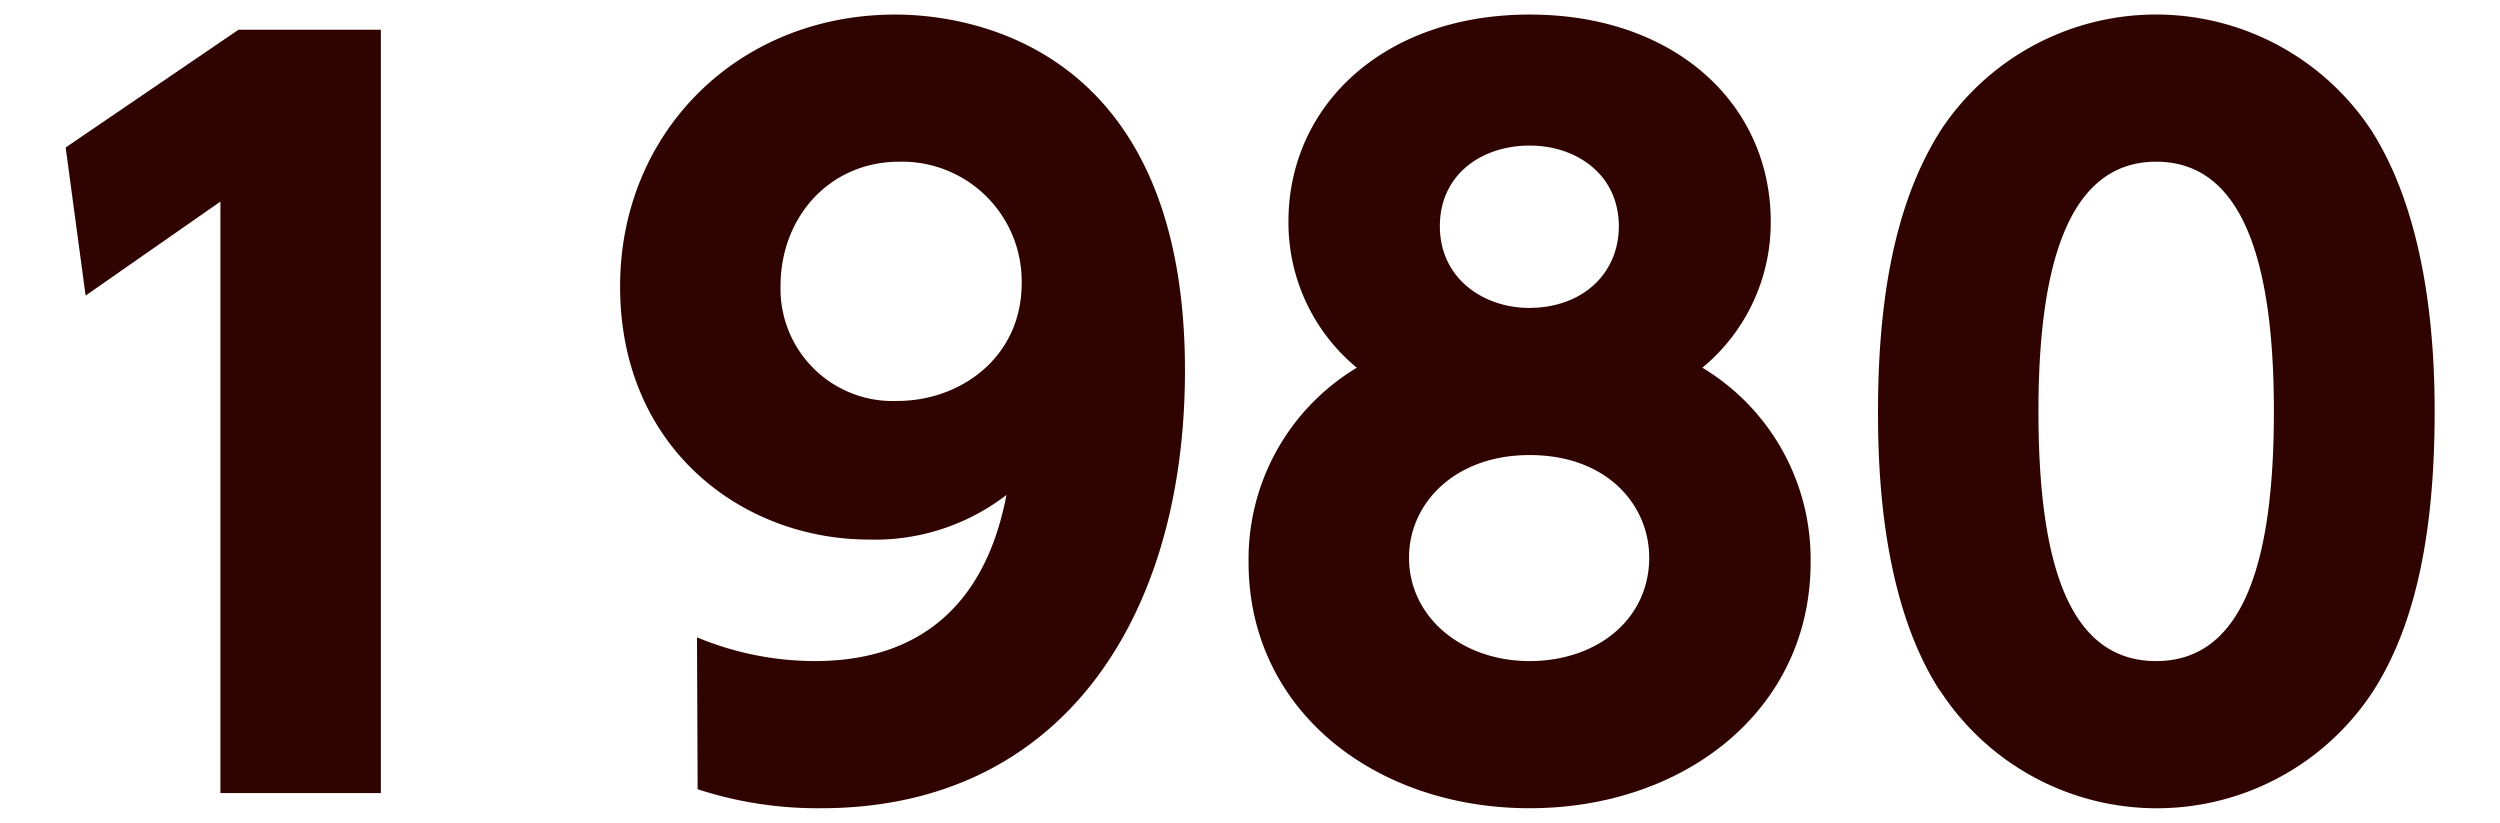 <svg xmlns="http://www.w3.org/2000/svg" viewBox="0 0 158 52"><defs><style>.cls-1{fill:none;}.cls-2{fill:#2f0400;}</style></defs><title>img_txt_y1980</title><g id="レイヤー_2" data-name="レイヤー 2"><g id="logo"><rect class="cls-1" width="158" height="52"/><path class="cls-2" d="M15.07,1.88h9V50.12H13.93V12.74L5.41,18.68,4.15,9.32Z"/><path class="cls-2" d="M44.05,40.28a19.48,19.48,0,0,0,7.44,1.5c9.42,0,11.46-7.14,12.12-10.5a13.62,13.62,0,0,1-8.7,2.82c-7.92,0-15.72-5.7-15.72-16C39.19,8.36,46.63.92,56.59.92c4.62,0,18.3,1.92,18.3,22.5,0,15.54-7.74,27.66-23,27.66a24.47,24.47,0,0,1-7.8-1.2ZM56.71,25.34c4,0,7.86-2.76,7.86-7.44a7.56,7.56,0,0,0-7.74-7.68c-4.38,0-7.5,3.48-7.5,7.86A7.09,7.09,0,0,0,56.71,25.34Z"/><path class="cls-2" d="M114.43,35.54c0,9.36-8,15.54-17.76,15.54S78.91,44.9,78.91,35.54a14.11,14.11,0,0,1,6.84-12.3A11.89,11.89,0,0,1,81.43,14c0-7.32,6-13.08,15.24-13.08S111.91,6.62,111.91,14a11.89,11.89,0,0,1-4.32,9.24A14.11,14.11,0,0,1,114.43,35.54Zm-10.2-.3c0-3.3-2.64-6.48-7.56-6.48-4.74,0-7.62,3.06-7.62,6.48,0,3.78,3.36,6.54,7.62,6.54S104.23,39.14,104.23,35.24ZM102.31,14.3c0-3.24-2.64-5.1-5.64-5.1S91,11,91,14.3s2.76,5.16,5.64,5.16C100,19.46,102.31,17.3,102.31,14.3Z"/><path class="cls-2" d="M122.59,43.64c-3.72-5.76-3.9-14.1-3.9-17.64,0-8.52,1.56-14,4-17.82a16.31,16.31,0,0,1,27.18.06c3.6,5.64,4,13.56,4,17.76,0,7-1,13.2-3.9,17.7a16.33,16.33,0,0,1-27.36-.06ZM143.71,26c0-9.78-2.1-15.78-7.44-15.78-5.7,0-7.44,6.9-7.44,15.78,0,9.78,2,15.78,7.44,15.78C142,41.78,143.71,35,143.71,26Z"/></g></g></svg>